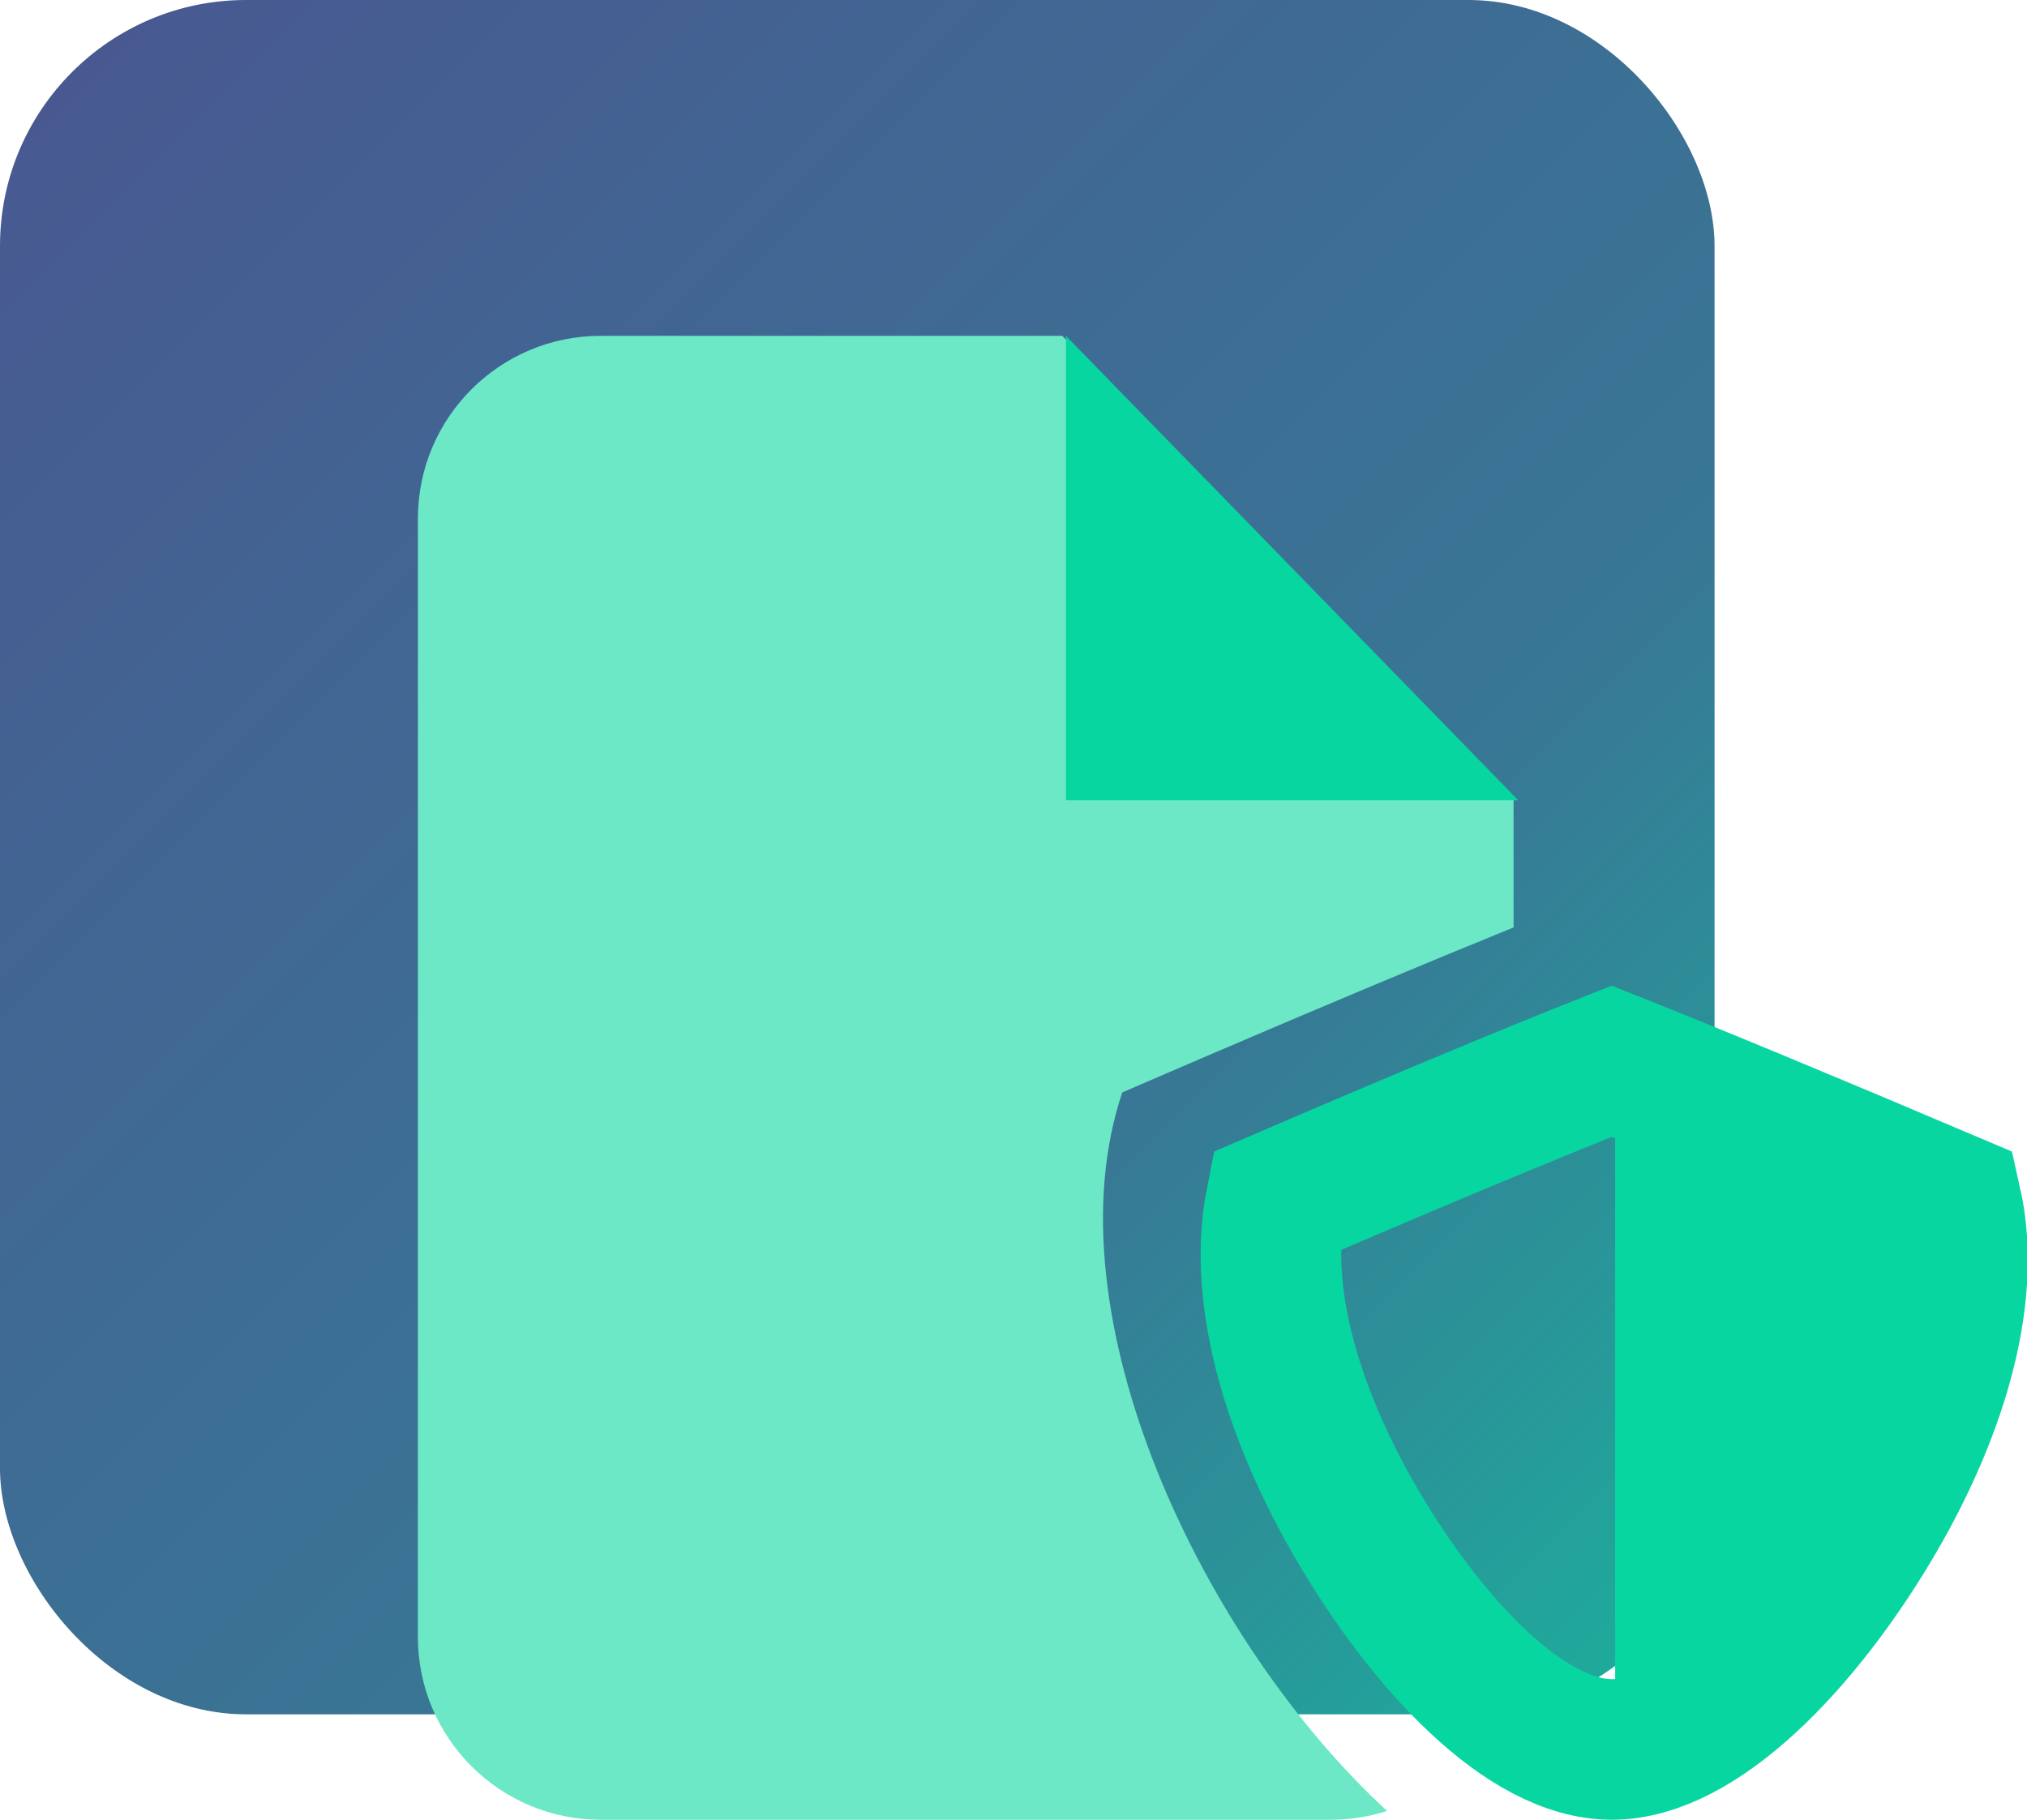 <?xml version="1.0" encoding="UTF-8"?>
<svg width="519px" height="466px" viewBox="0 0 519 466" version="1.1" xmlns="http://www.w3.org/2000/svg" xmlns:xlink="http://www.w3.org/1999/xlink">
    <title>Compliance_Background</title>
    <defs>
        <linearGradient x1="-1.51246203e-15%" y1="7.48099499e-14%" x2="100%" y2="100%" id="linearGradient-1">
            <stop stop-color="#495791" offset="0%"></stop>
            <stop stop-color="#387795" offset="65.288%"></stop>
            <stop stop-color="#1BB19C" offset="100%"></stop>
        </linearGradient>
    </defs>
    <g id="Logo" stroke="none" stroke-width="1" fill="none" fill-rule="evenodd">
        <g id="Compliance_Background" transform="translate(0, -0)">
            <rect id="Rectangle" fill="url(#linearGradient-1)" x="0" y="0" width="439" height="439" rx="63"></rect>
            <g id="Group-43" transform="translate(107, 86)">
                <path d="M164.982,0 L280.541,118.937 L280.542,151.496 C259.222,160.146 233.637,170.866 203.787,183.654 L200.757,184.954 C194.158,187.784 187.355,190.714 180.348,193.743 C161.162,250.786 200.953,334.304 248.149,377.741 C243.611,379.207 238.769,380 233.741,380 L46.8,380 C20.953,380 3.16533556e-15,359.047 0,333.2 L0,46.8 C-1.02707629e-14,20.953 20.953,-2.35742402e-15 46.8,0 L164.982,0 Z" id="Combined-Shape" fill="#6CE8C6"></path>
                <polygon id="Path-11" fill="#08D6A1" points="281.74 118.937 165.921 118.937 165.921 1.85946503e-15"></polygon>
                <g id="Group-42" transform="translate(200.594, 166.428)" stroke="#08D6A1" stroke-width="36">
                    <path d="M105.057,19.348 C126.693,27.959 155.684,39.984 192.03,55.421 C197.736,80.682 187.212,111.501 171.71,137.613 C153.729,167.902 127.584,195.572 105.081,195.572 C82.893,195.572 57.793,168.362 40.24,138.603 C24.654,112.178 14.039,80.876 19.102,55.233 C54.739,39.883 83.39,27.92 105.057,19.348 Z" id="Path-12"></path>
                </g>
                <polygon id="Rectangle" fill="#08D6A1" transform="translate(348.097, 272.713) scale(-1, 1) translate(-348.097, -272.713) " points="306.554 215.174 389.641 189.401 389.641 356.025 331.449 336.797"></polygon>
            </g>
        </g>
    </g>
</svg>